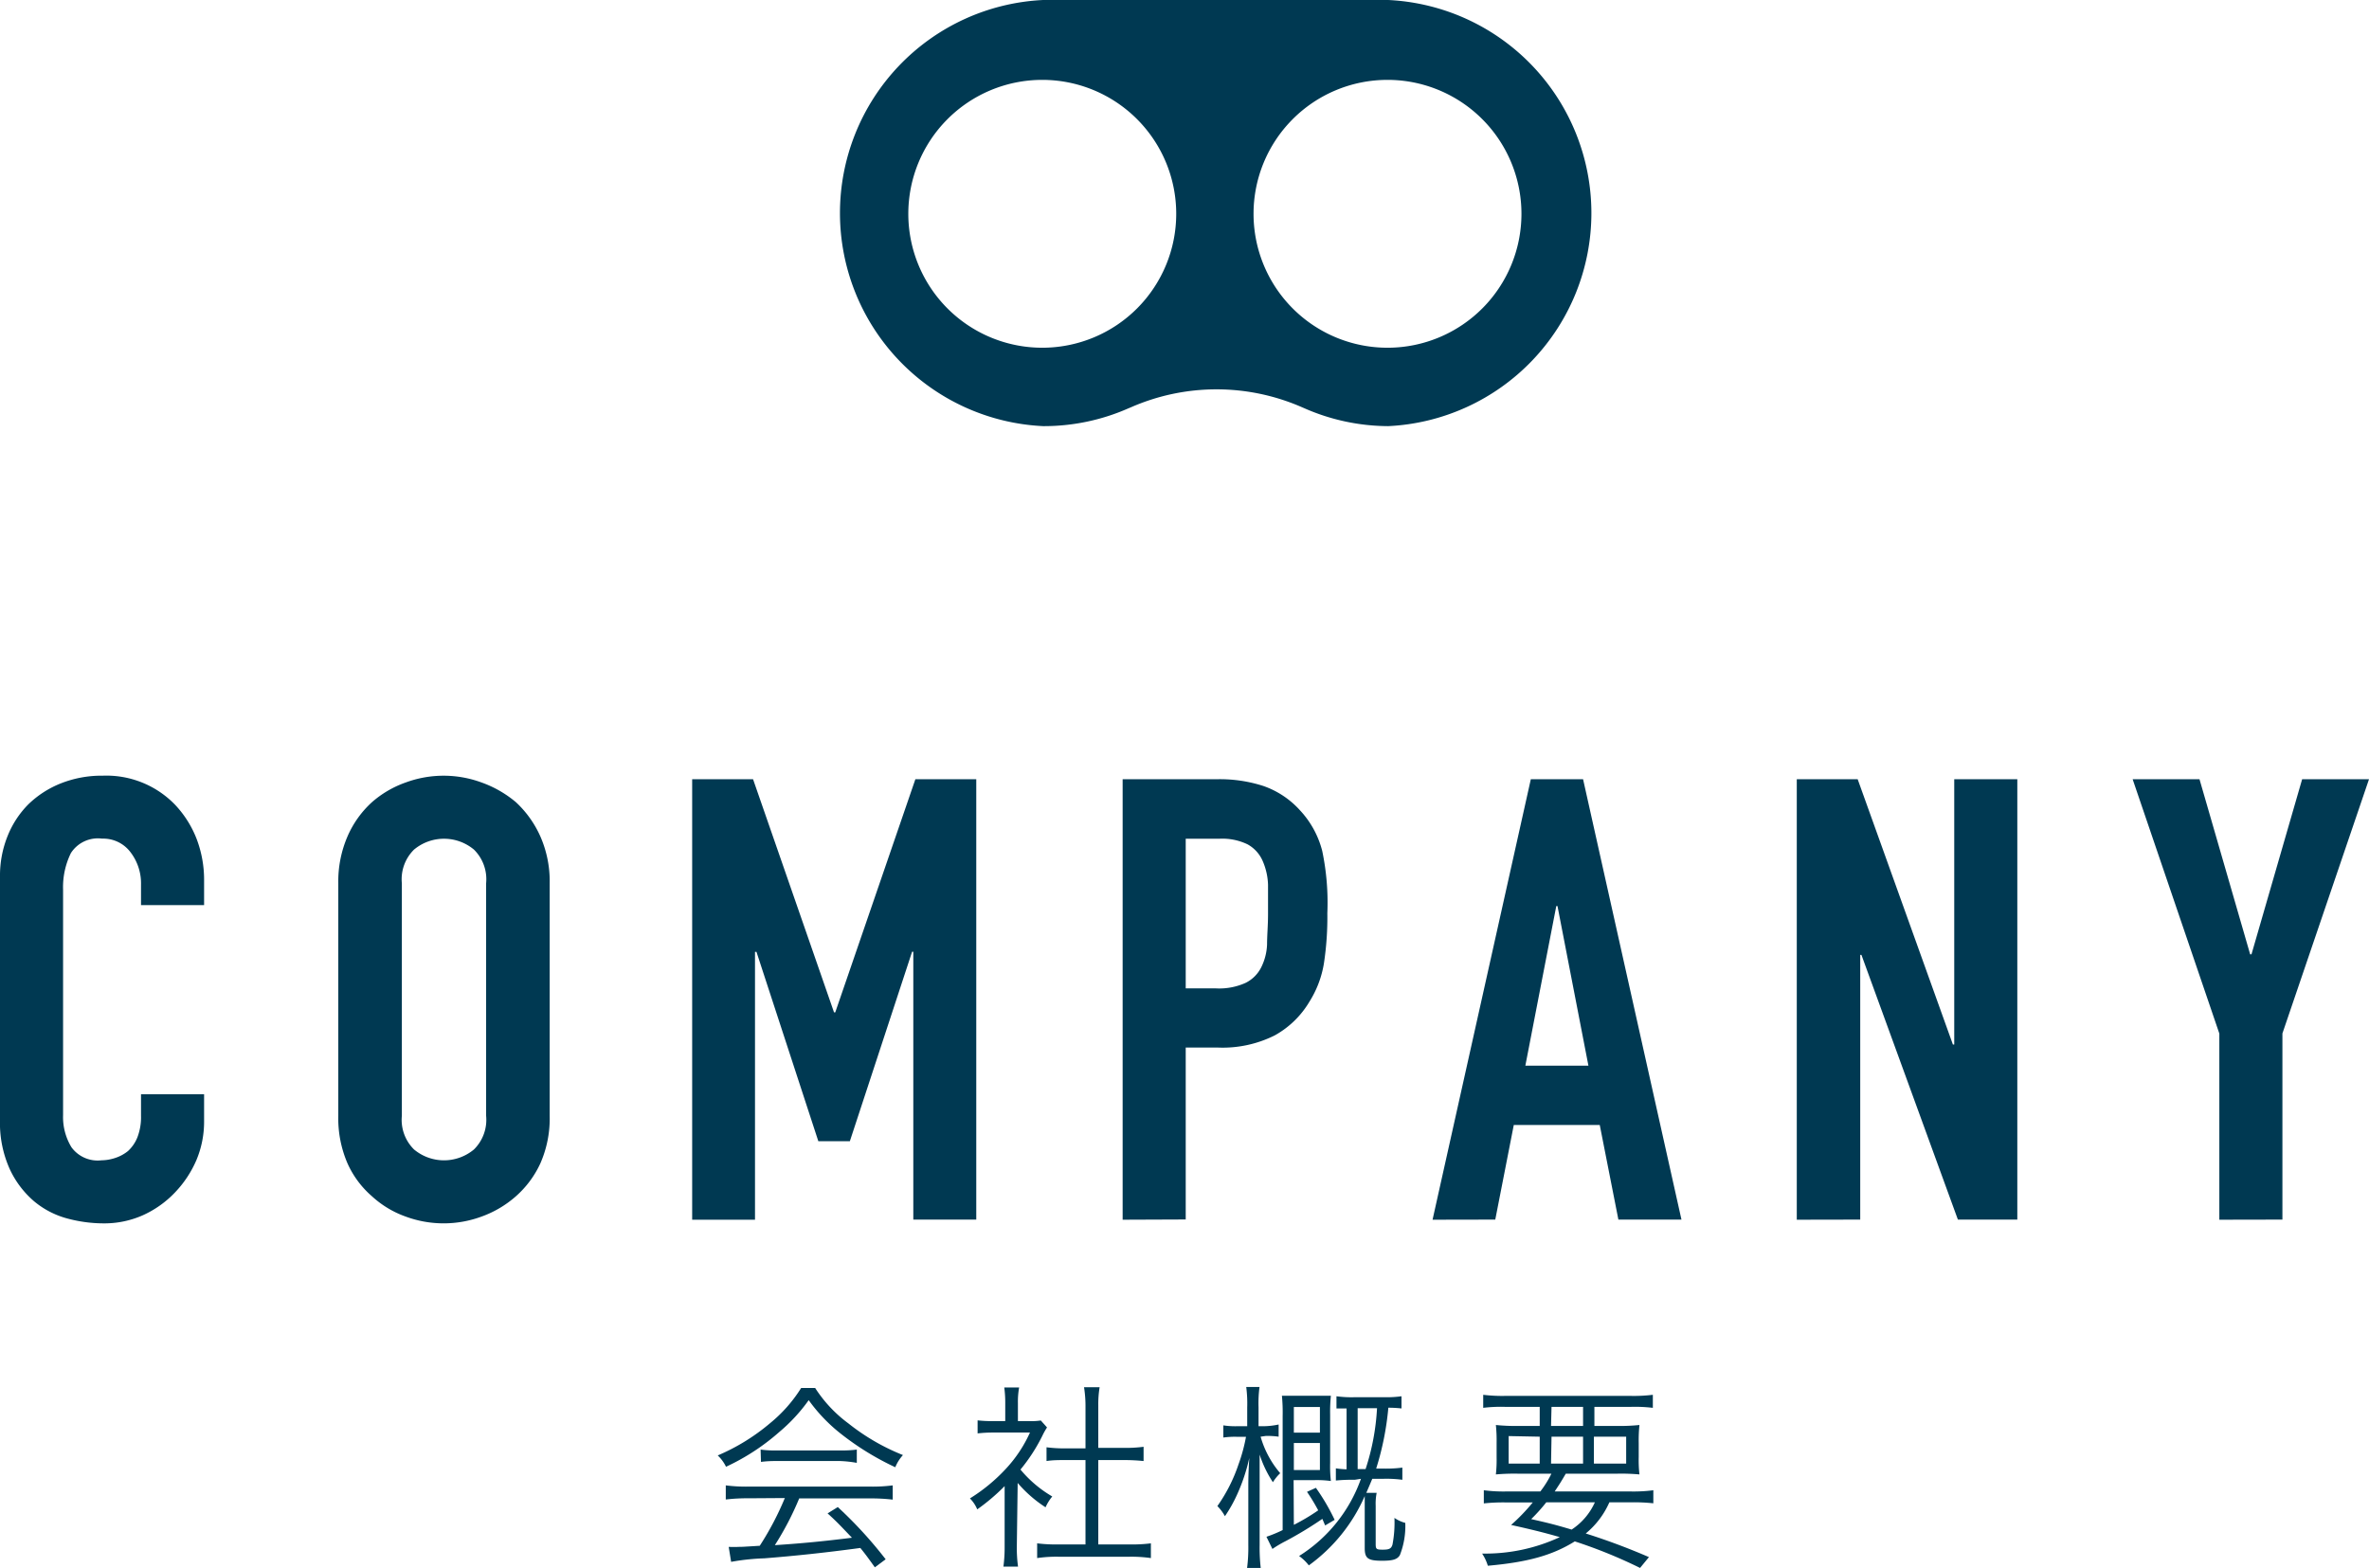 <svg id="レイヤー_1" data-name="レイヤー 1" xmlns="http://www.w3.org/2000/svg" viewBox="0 0 194.54 128.78"><defs><style>.cls-1{fill:#003952;}</style></defs><path class="cls-1" d="M66.94,114a11,11,0,0,0,2.73,2.91,17.67,17.67,0,0,0,4.48,2.6,3.33,3.33,0,0,0-.63,1A22.71,22.71,0,0,1,69,117.72,13.5,13.5,0,0,1,66.41,115,14,14,0,0,1,64,117.61a18.12,18.12,0,0,1-4.38,2.86,3.19,3.19,0,0,0-.68-.93,16.82,16.82,0,0,0,4.3-2.65A11.82,11.82,0,0,0,65.79,114Zm-5.48,9.06a14.89,14.89,0,0,0-1.86.1V122a13.18,13.18,0,0,0,1.86.1h10a13,13,0,0,0,1.85-.1v1.17a15.07,15.07,0,0,0-1.85-.1H65.63a24.4,24.4,0,0,1-2,3.84c2.24-.15,3.93-.31,6.33-.61-1-1.05-1.27-1.34-2-2l.84-.52a35,35,0,0,1,3.93,4.29l-.89.66c-.63-.89-.84-1.16-1.19-1.59-2.89.39-5.34.65-7.87.85a18.67,18.67,0,0,0-2.74.29l-.2-1.23a8.2,8.2,0,0,0,.83,0c.26,0,.26,0,1.72-.09a24.16,24.16,0,0,0,2.06-3.92Zm1-4a8.42,8.42,0,0,0,1.29.07H69a9.4,9.4,0,0,0,1.36-.07v1.09A9.58,9.58,0,0,0,69,120H63.76a9.11,9.11,0,0,0-1.27.07Z"/><path class="cls-1" d="M83.5,127.07a11.21,11.21,0,0,0,.1,1.6H82.4a11.91,11.91,0,0,0,.1-1.61v-5a16.7,16.7,0,0,1-2.25,1.91,2.78,2.78,0,0,0-.6-.9,14.26,14.26,0,0,0,2.93-2.41,11,11,0,0,0,2-3h-3a11.09,11.09,0,0,0-1.3.07v-1.07a10.5,10.5,0,0,0,1.27.06h1v-1.51a9.16,9.16,0,0,0-.08-1.25h1.22a6.46,6.46,0,0,0-.1,1.27v1.49h.94a5,5,0,0,0,.94-.05l.51.57a6.12,6.12,0,0,0-.39.7,14.26,14.26,0,0,1-1.79,2.76,9.79,9.79,0,0,0,2.61,2.21,3.89,3.89,0,0,0-.55.89,10.51,10.51,0,0,1-2.29-2Zm5.64-11.65a9.92,9.92,0,0,0-.12-1.48H90.3a8.33,8.33,0,0,0-.11,1.48v3.5h2.13a11.38,11.38,0,0,0,1.59-.09V120a15.8,15.8,0,0,0-1.59-.08H90.19v6.93h2.57a12.18,12.18,0,0,0,1.75-.09v1.21a11.28,11.28,0,0,0-1.75-.11H86.91a11,11,0,0,0-1.74.11v-1.21a12.34,12.34,0,0,0,1.76.09h2.21v-6.93H87.53c-.55,0-1.09,0-1.59.08v-1.13a11.18,11.18,0,0,0,1.59.09h1.61Z"/><path class="cls-1" d="M103.52,118a8,8,0,0,0,1.61,3,3.6,3.6,0,0,0-.6.74,9.24,9.24,0,0,1-1.09-2.27c0,.37,0,.37,0,1.12,0,.28,0,1,0,1.3v5a14.54,14.54,0,0,0,.09,1.89h-1.12a13.27,13.27,0,0,0,.1-1.89v-4.69c0-.58,0-1.15.08-2.45a15,15,0,0,1-1,3,11.49,11.49,0,0,1-1,1.78,3.67,3.67,0,0,0-.62-.83,13.21,13.21,0,0,0,1.74-3.44,13.82,13.82,0,0,0,.61-2.25h-.73a6.87,6.87,0,0,0-1.13.06v-1a6.3,6.3,0,0,0,1.13.07h.83v-1.55a10.58,10.58,0,0,0-.08-1.67h1.09a10.08,10.08,0,0,0-.08,1.67v1.55h.43A6.26,6.26,0,0,0,105,117v1a6.52,6.52,0,0,0-1.06-.06Zm2.73,7.24a16.8,16.8,0,0,0,2-1.19,15.41,15.41,0,0,0-.92-1.52l.73-.33a17.29,17.29,0,0,1,1.54,2.63l-.78.46-.23-.54a30.61,30.61,0,0,1-3,1.82,9.69,9.69,0,0,0-1.1.65l-.49-1a10.68,10.68,0,0,0,1.33-.55v-9.36a14.22,14.22,0,0,0-.06-1.67c.34,0,.73,0,1.25,0h1.52c.51,0,.93,0,1.25,0a13.66,13.66,0,0,0-.06,1.56v3.95a11,11,0,0,0,.06,1.49,8.4,8.4,0,0,0-1.39-.07h-1.67Zm2.14-7.57v-2.11h-2.14v2.11Zm-2.14,3.07h2.14v-2.22h-2.14Zm5,.8a14,14,0,0,0-1.55.06v-1a6.81,6.81,0,0,0,.88.08v-5c-.42,0-.54,0-.83,0v-1a9.14,9.14,0,0,0,1.42.08h2.64a8.8,8.8,0,0,0,1.28-.08v1a10.19,10.19,0,0,0-1.08-.06,23.57,23.57,0,0,1-1,5h.59a10.51,10.51,0,0,0,1.56-.08v1a9.91,9.91,0,0,0-1.58-.08h-.89c-.2.48-.29.69-.49,1.15h.85a4.61,4.61,0,0,0-.08,1.07v3.13c0,.43.06.47.58.47s.7-.08.8-.42a9.6,9.6,0,0,0,.16-2.19,2.8,2.8,0,0,0,.89.41,6.52,6.52,0,0,1-.44,2.64c-.21.36-.58.47-1.46.47-1.17,0-1.43-.19-1.43-1.05v-4.26a13.87,13.87,0,0,1-4.59,5.69,3.88,3.88,0,0,0-.8-.77,12.35,12.35,0,0,0,5.08-6.34Zm.89-.88a19.17,19.17,0,0,0,.94-5h-1.59v5Z"/><path class="cls-1" d="M126.49,122.5a8.46,8.46,0,0,0,.91-1.46h-2.69a17,17,0,0,0-1.87.06,11,11,0,0,0,.06-1.41v-1.17a12.38,12.38,0,0,0-.06-1.48,16.09,16.09,0,0,0,1.75.08h1.85v-1.57H123.6a12,12,0,0,0-1.8.08v-1.07a13,13,0,0,0,1.83.09h10.25a13.14,13.14,0,0,0,1.85-.09v1.07a12.33,12.33,0,0,0-1.8-.08h-3v1.57h1.93a15.84,15.84,0,0,0,1.77-.08,11.9,11.9,0,0,0-.06,1.48v1.15a10.4,10.4,0,0,0,.06,1.43,16.44,16.44,0,0,0-1.87-.06h-4.18c-.46.79-.56.92-.91,1.46h6.28a12.47,12.47,0,0,0,1.82-.1v1.07a15.34,15.34,0,0,0-1.82-.08h-1.79a6.91,6.91,0,0,1-1.94,2.56,54.36,54.36,0,0,1,5.19,1.94l-.73.89a40.27,40.27,0,0,0-5.36-2.18c-1.83,1.14-3.86,1.71-7.14,2a3.74,3.74,0,0,0-.47-1,14.51,14.51,0,0,0,6.38-1.35c-1.27-.37-2.42-.65-4-1a15.71,15.71,0,0,0,1.78-1.85h-2.22a14.77,14.77,0,0,0-1.8.08V122.4a12.44,12.44,0,0,0,1.8.1Zm-2.6-4.55v2.26h2.55V118Zm3.09,5.44a14.21,14.21,0,0,1-1.24,1.38c1.51.34,2.08.49,3.32.86a5.24,5.24,0,0,0,1.91-2.24Zm.39-6.27H130v-1.57h-2.59Zm0,3.09H130V118h-2.59Zm3.52,0h2.65V118h-2.65Z"/><path class="cls-1" d="M16.76,89.87V92.1a8.13,8.13,0,0,1-.63,3.18,8.93,8.93,0,0,1-1.76,2.66,8.4,8.4,0,0,1-2.61,1.86,7.79,7.79,0,0,1-3.23.68,11.55,11.55,0,0,1-3-.4,7.11,7.11,0,0,1-2.75-1.43A7.79,7.79,0,0,1,.79,96,9.2,9.2,0,0,1,0,92V72a8.69,8.69,0,0,1,.61-3.3,7.8,7.8,0,0,1,1.73-2.65A8.15,8.15,0,0,1,5,64.34a9.07,9.07,0,0,1,3.43-.63,7.84,7.84,0,0,1,5.94,2.38,8.62,8.62,0,0,1,1.76,2.77,9.44,9.44,0,0,1,.63,3.48v2H11.58V72.65A4.2,4.2,0,0,0,10.72,70a2.8,2.8,0,0,0-2.34-1.12,2.63,2.63,0,0,0-2.56,1.19,6.34,6.34,0,0,0-.64,3V91.59a4.76,4.76,0,0,0,.69,2.64A2.66,2.66,0,0,0,8.33,95.3a3.7,3.7,0,0,0,1.09-.18,3.29,3.29,0,0,0,1.09-.58,3.08,3.08,0,0,0,.77-1.12,4.59,4.59,0,0,0,.3-1.78V89.87Z"/><path class="cls-1" d="M27.78,72.55a9.33,9.33,0,0,1,.76-3.86,8.21,8.21,0,0,1,2-2.8,8.46,8.46,0,0,1,2.77-1.62,9,9,0,0,1,6.24,0,9.13,9.13,0,0,1,2.82,1.62,8.63,8.63,0,0,1,2,2.8,9.17,9.17,0,0,1,.77,3.86V91.64a9.16,9.16,0,0,1-.77,3.92,8.15,8.15,0,0,1-2,2.69,8.7,8.7,0,0,1-2.82,1.67,9,9,0,0,1-6.24,0,8.09,8.09,0,0,1-2.77-1.67,7.77,7.77,0,0,1-2-2.69,9.32,9.32,0,0,1-.76-3.92ZM33,91.64a3.42,3.42,0,0,0,1,2.77,3.84,3.84,0,0,0,4.92,0,3.42,3.42,0,0,0,1-2.77V72.55a3.42,3.42,0,0,0-1-2.77,3.84,3.84,0,0,0-4.92,0,3.42,3.42,0,0,0-1,2.77Z"/><path class="cls-1" d="M56.84,100.18V64h5l6.65,19.15h.1L75.17,64h5v36.17H75v-22h-.1L69.79,93.73H67.2L62.12,78.18H62v22Z"/><path class="cls-1" d="M92.19,100.18V64H100a11.62,11.62,0,0,1,3.76.56,7.26,7.26,0,0,1,3,2,7.67,7.67,0,0,1,1.82,3.33A20.72,20.72,0,0,1,109,75a25.2,25.2,0,0,1-.28,4.12,8.45,8.45,0,0,1-1.19,3.15,7.58,7.58,0,0,1-2.85,2.77,9.55,9.55,0,0,1-4.67,1H97.37v14.12Zm5.18-31.29V81.18h2.49a5.24,5.24,0,0,0,2.44-.46,2.84,2.84,0,0,0,1.27-1.27,4.59,4.59,0,0,0,.48-1.88c0-.74.08-1.57.08-2.48s0-1.66,0-2.42a5.3,5.3,0,0,0-.46-2,2.85,2.85,0,0,0-1.22-1.32,4.77,4.77,0,0,0-2.34-.46Z"/><path class="cls-1" d="M117.64,100.18,125.71,64H130l8.08,36.17h-5.18l-1.53-7.77h-7.06l-1.52,7.77Zm12.8-12.65L127.9,74.42h-.1l-2.54,13.11Z"/><path class="cls-1" d="M147.55,100.18V64h5l7.82,21.79h.11V64h5.18v36.17h-4.88l-7.92-21.74h-.1v21.74Z"/><path class="cls-1" d="M182.25,100.18V84.89L175.13,64h5.49l4.16,14.38h.11L189.05,64h5.49l-7.11,20.88v15.29Z"/><path class="cls-1" d="M114,0H85.66a17.52,17.52,0,0,0,0,35,17.21,17.21,0,0,0,7-1.46l.24-.1a17.49,17.49,0,0,1,14,0l.21.09A17.23,17.23,0,0,0,114,35a17.52,17.52,0,0,0,0-35ZM85.66,28.56a11,11,0,1,1,10.93-11A11,11,0,0,1,85.66,28.56Zm28.35,0a11,11,0,1,1,10.93-11A11,11,0,0,1,114,28.56Z"/></svg>